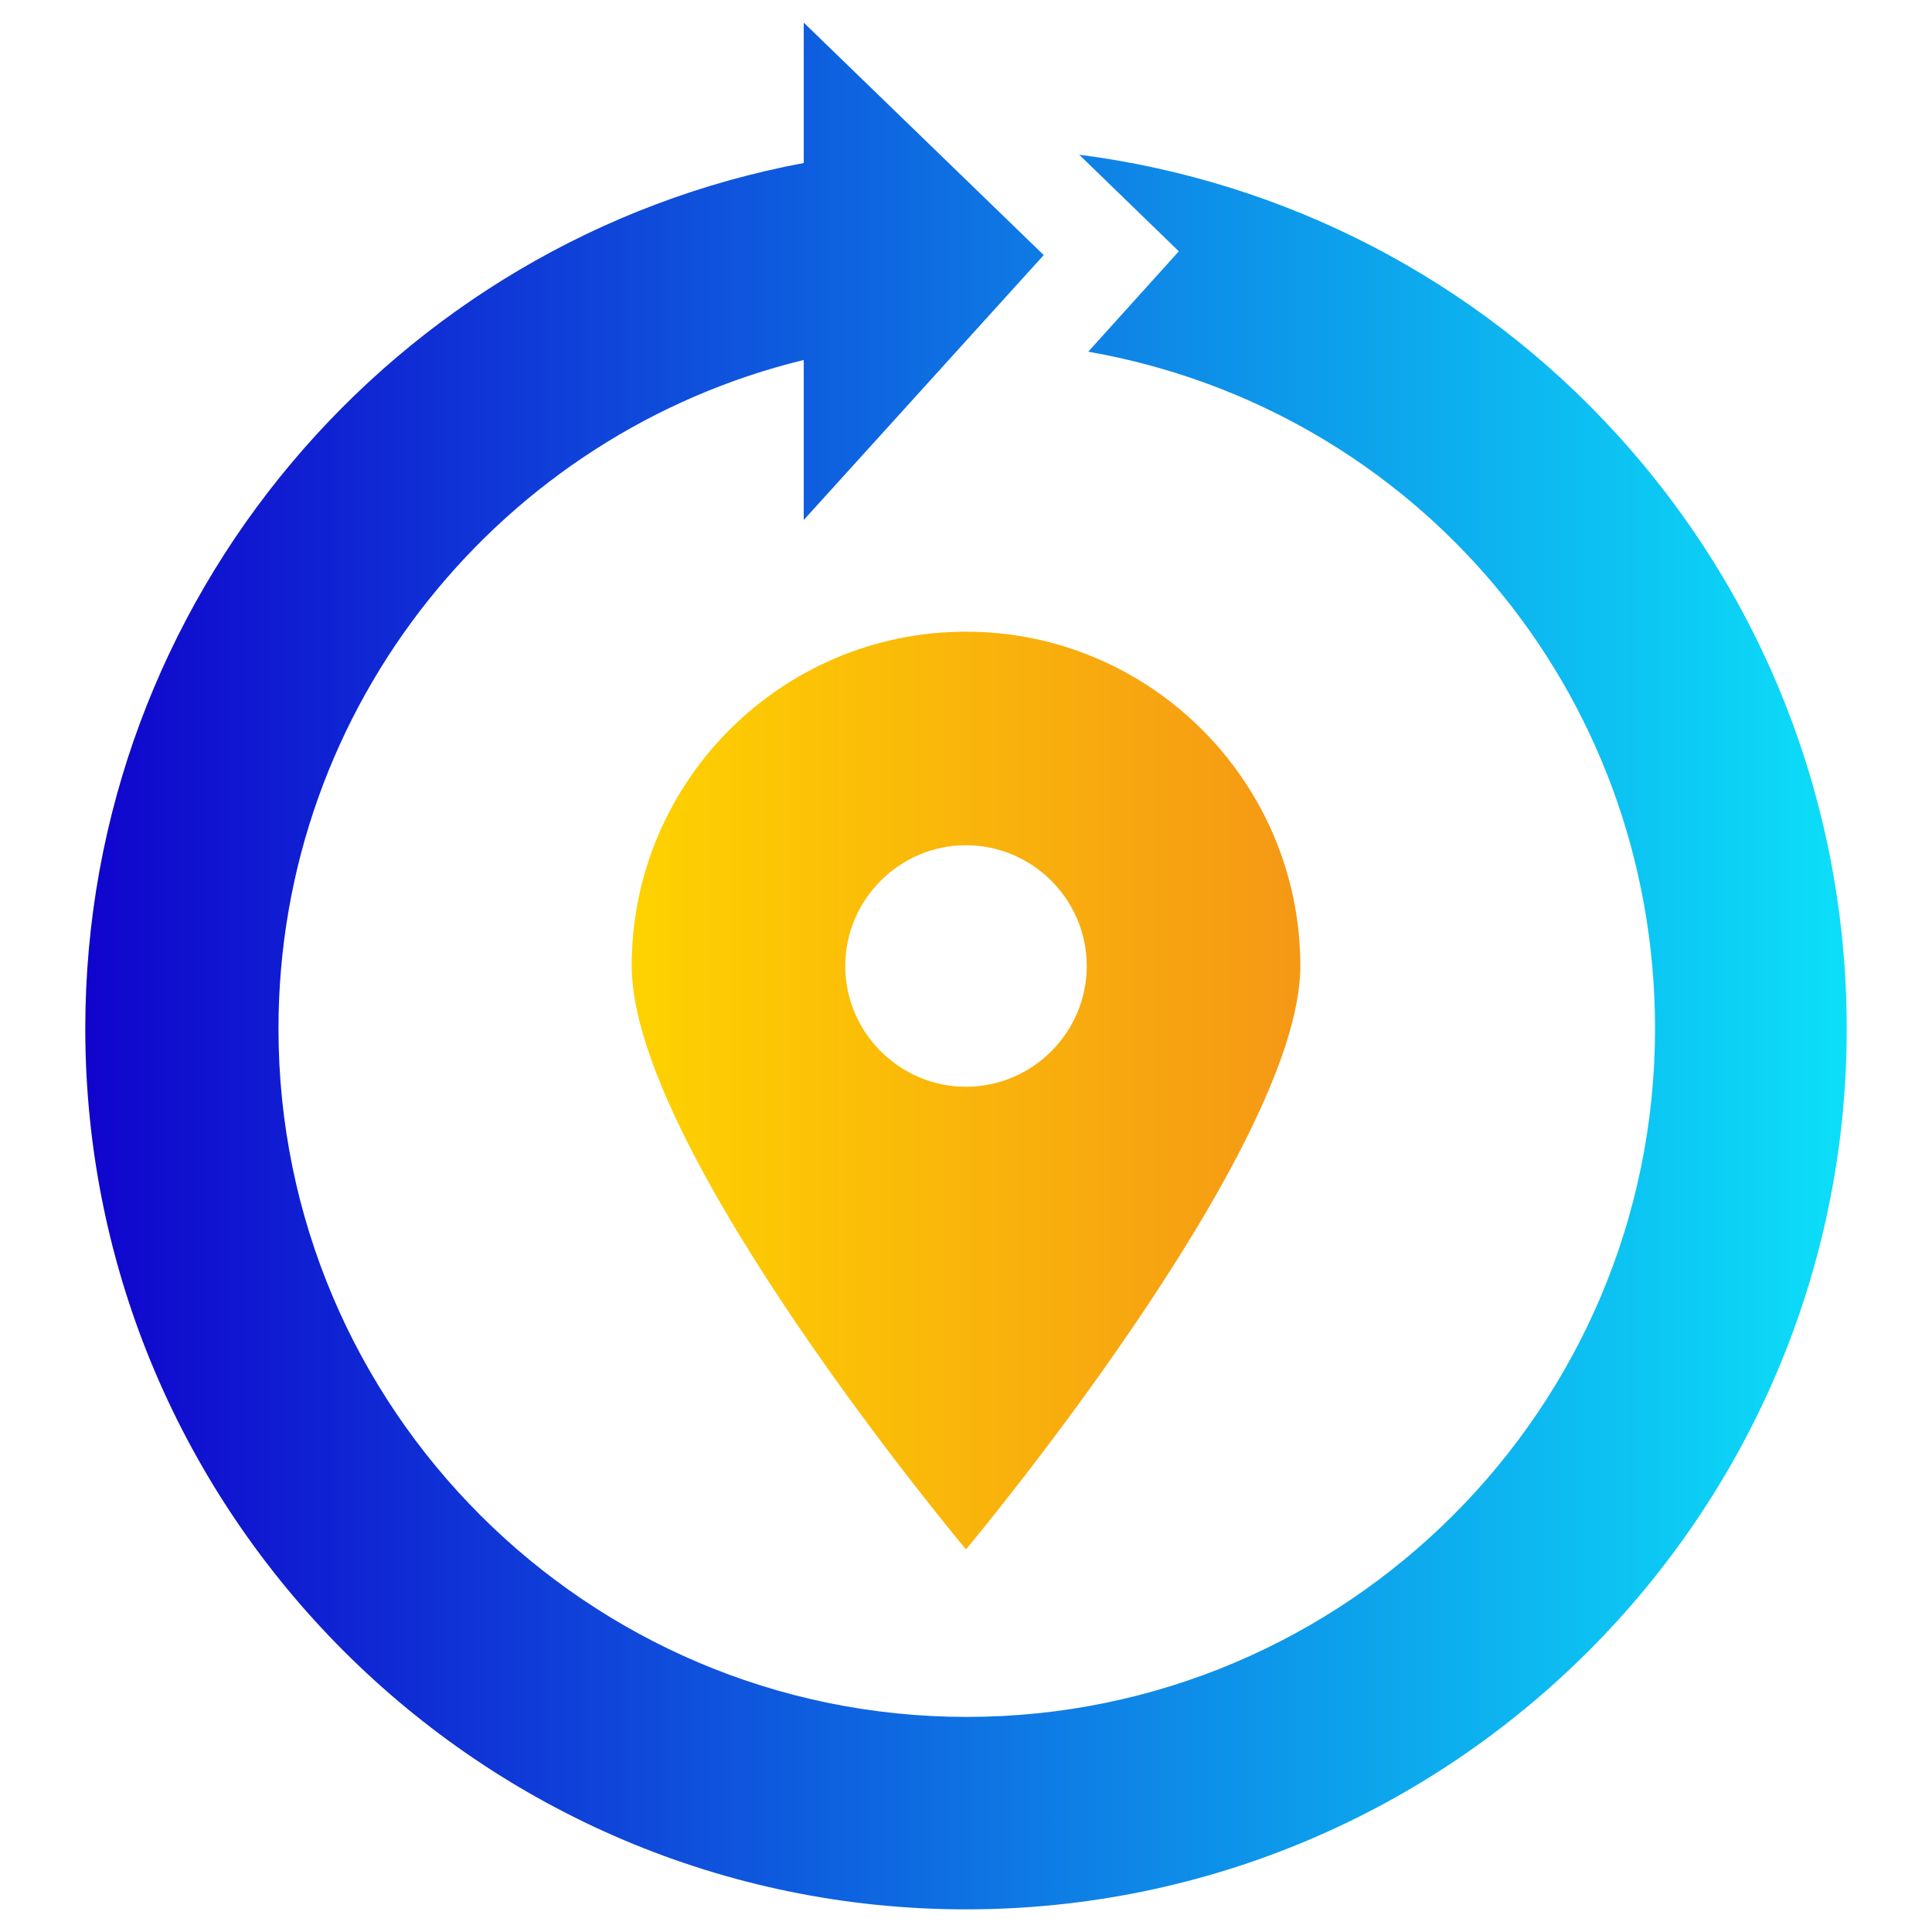 <?xml version="1.0" encoding="utf-8"?>
<!-- Generator: Adobe Illustrator 21.0.2, SVG Export Plug-In . SVG Version: 6.00 Build 0)  -->
<svg version="1.1" id="Layer_1" xmlns="http://www.w3.org/2000/svg" xmlns:xlink="http://www.w3.org/1999/xlink" x="0px" y="0px"
	 viewBox="0 0 256 256" style="enable-background:new 0 0 256 256;" xml:space="preserve">
<style type="text/css">
	.st0{fill:url(#SVGID_1_);}
	.st1{fill:url(#SVGID_2_);}
</style>
<linearGradient id="SVGID_1_" gradientUnits="userSpaceOnUse" x1="11.3" y1="128" x2="244.7" y2="128">
	<stop  offset="0" style="stop-color:#1004CD"/>
	<stop  offset="1" style="stop-color:#0CDFF8"/>
</linearGradient>
<path class="st0" d="M244.7,136.3c0,64.4-52.4,116.7-116.7,116.7S11.3,200.6,11.3,136.3c0-57,41.1-104.6,95.2-114.7V3l31.8,30.8
	l-31.8,35.1V47.7c-39.9,9.7-69.6,45.7-69.6,88.6c0,50.3,40.9,91.2,91.2,91.2s91.2-40.9,91.2-91.2c0-44.8-31.8-82.1-75.1-89.7
	l12-13.3L143,20.5c27.3,3.5,52.5,16.5,71.2,37C233.9,79.1,244.7,107,244.7,136.3z"/>
<linearGradient id="SVGID_2_" gradientUnits="userSpaceOnUse" x1="83.7" y1="144.5" x2="172.3" y2="144.5">
	<stop  offset="0" style="stop-color:#FED200"/>
	<stop  offset="1" style="stop-color:#F59815"/>
</linearGradient>
<path class="st1" d="M128,83.7c-24.4,0-44.3,19.8-44.3,44.3s44.3,77.3,44.3,77.3s44.3-52.9,44.3-77.3S152.4,83.7,128,83.7z M128,144
	c-8.8,0-16-7.2-16-16s7.2-16,16-16s16,7.2,16,16S136.8,144,128,144z"/>
</svg>
